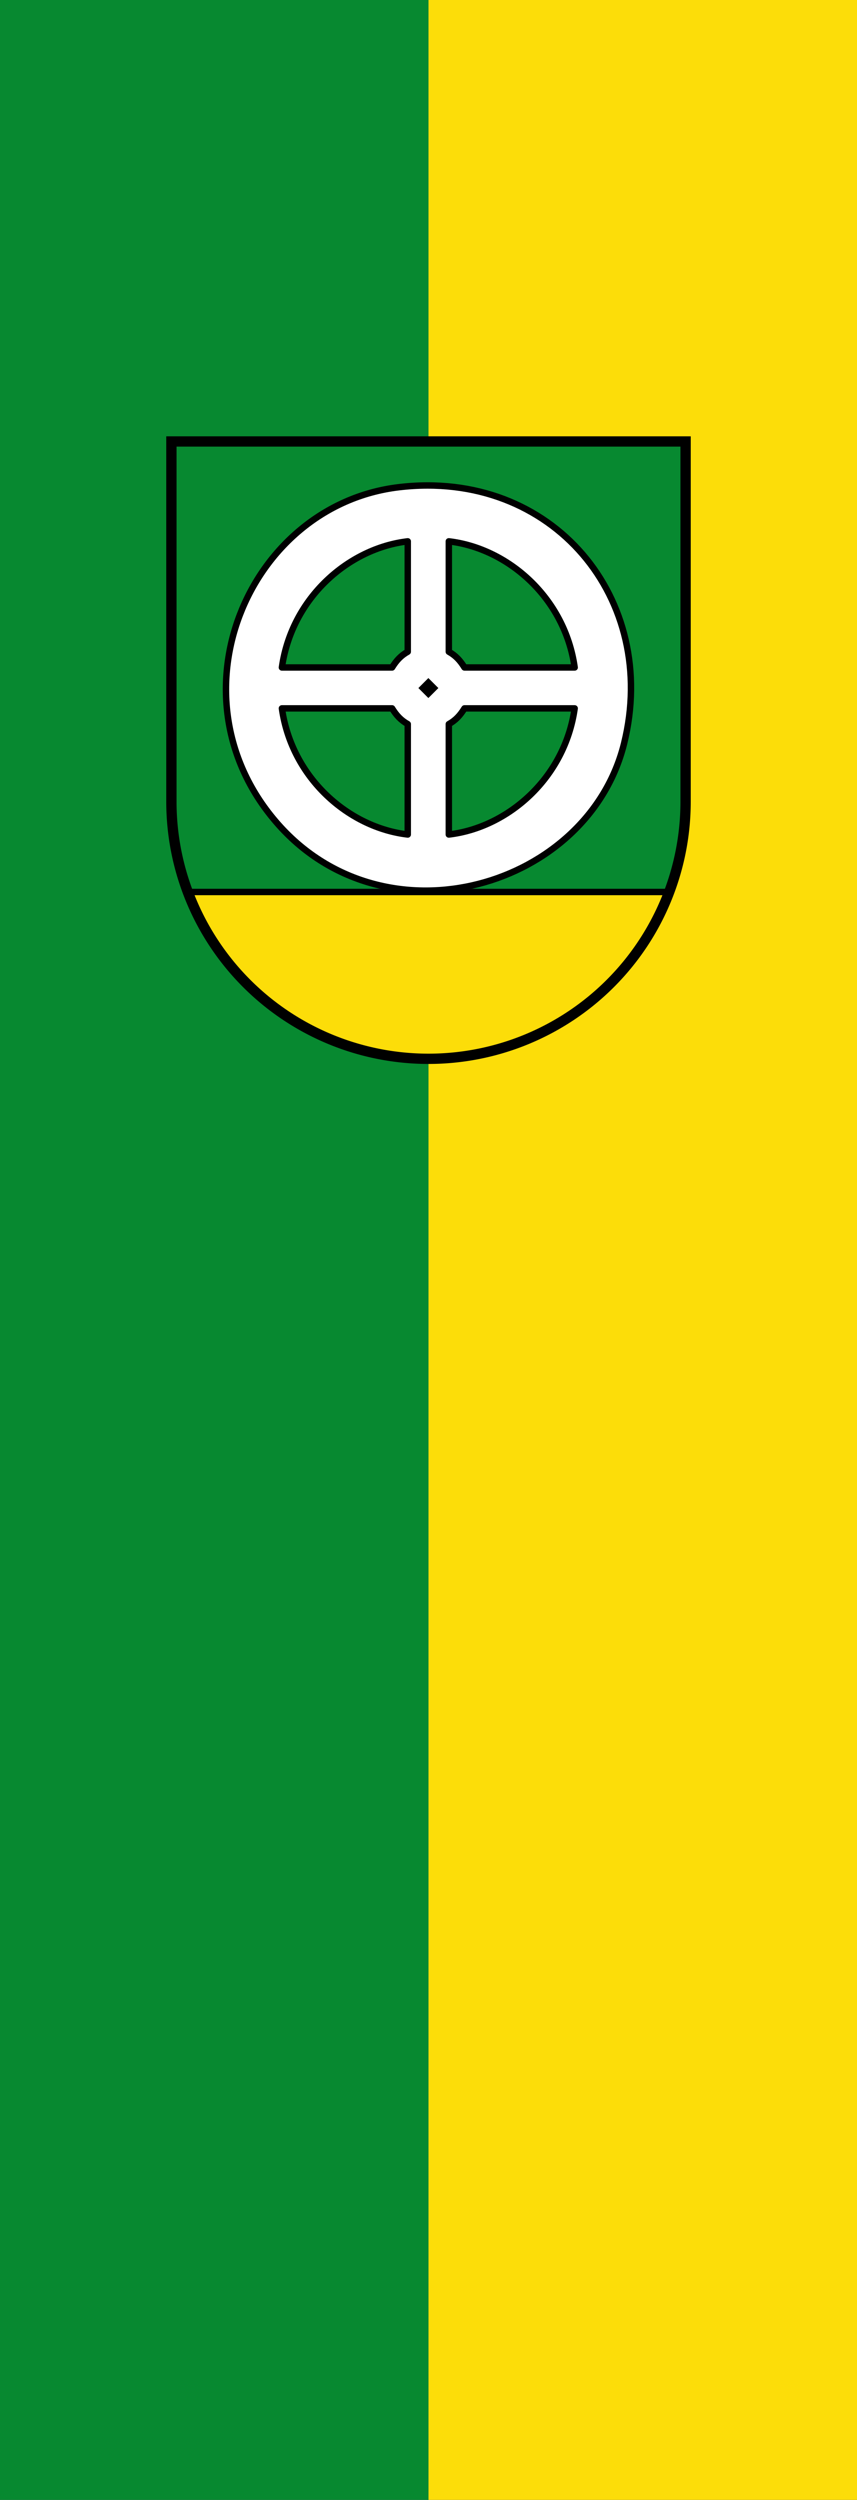 <svg xmlns="http://www.w3.org/2000/svg" width="300" height="875"><rect width="100%" height="100%" fill="#333333" stroke="none"/><path d="M150 0H0v875h150" color="#000" fill="#078930"/><path d="M300 0H150v875h150" color="#000" fill="#fcdd09"/><path d="M60 154.523v126.045a90 90.032 0 0 0 180 0V154.523z" fill="#078930"/><path d="M66.3 312.526h167.4c-13.445 33.419-48.789 58.096-84.15 58.521-35.361.425-72.392-29.01-83.25-58.52z" fill="#fcdd09" fill-rule="evenodd"/><path d="M65.705 312.211h168.59" fill="none" stroke="#000" stroke-width="2.25"/><path d="M60 154.523v126.045a90 90.032 0 0 0 180 0V154.523z" fill="none" stroke="#000" stroke-width="3.601"/><path d="M139.538 170.544c54.08-6.5 91.375 39.223 78.936 89.646-12.44 50.422-83.019 71.257-121.03 28.417-39.405-44.412-10.66-111.722 42.094-118.063z" fill="#fff" fill-rule="evenodd" stroke="#000" stroke-width="2.25" stroke-linecap="round" stroke-linejoin="round"/><path d="M157.111 189.474v38.646c2.378 1.337 3.952 3.03 5.484 5.507h38.575c-3.47-24.555-23.519-41.775-44.059-44.153zM142.737 189.474v38.646c-2.377 1.337-3.952 3.03-5.484 5.507H98.68c3.47-24.555 23.518-41.775 44.058-44.153zM157.111 292.092v-38.646c2.378-1.337 3.952-3.03 5.484-5.506h38.575c-3.47 24.555-23.519 41.775-44.059 44.152zM142.737 292.092v-38.646c-2.377-1.337-3.952-3.03-5.484-5.506H98.68c3.47 24.555 23.518 41.775 44.058 44.152z" fill="#078930" stroke="#000" stroke-width="2.25" stroke-linecap="round" stroke-linejoin="round"/><path d="M146.774 240.83l3.182 3.182 3.182-3.183-3.182-3.183z" fill-rule="evenodd" stroke="#000" stroke-width=".45"/></svg>